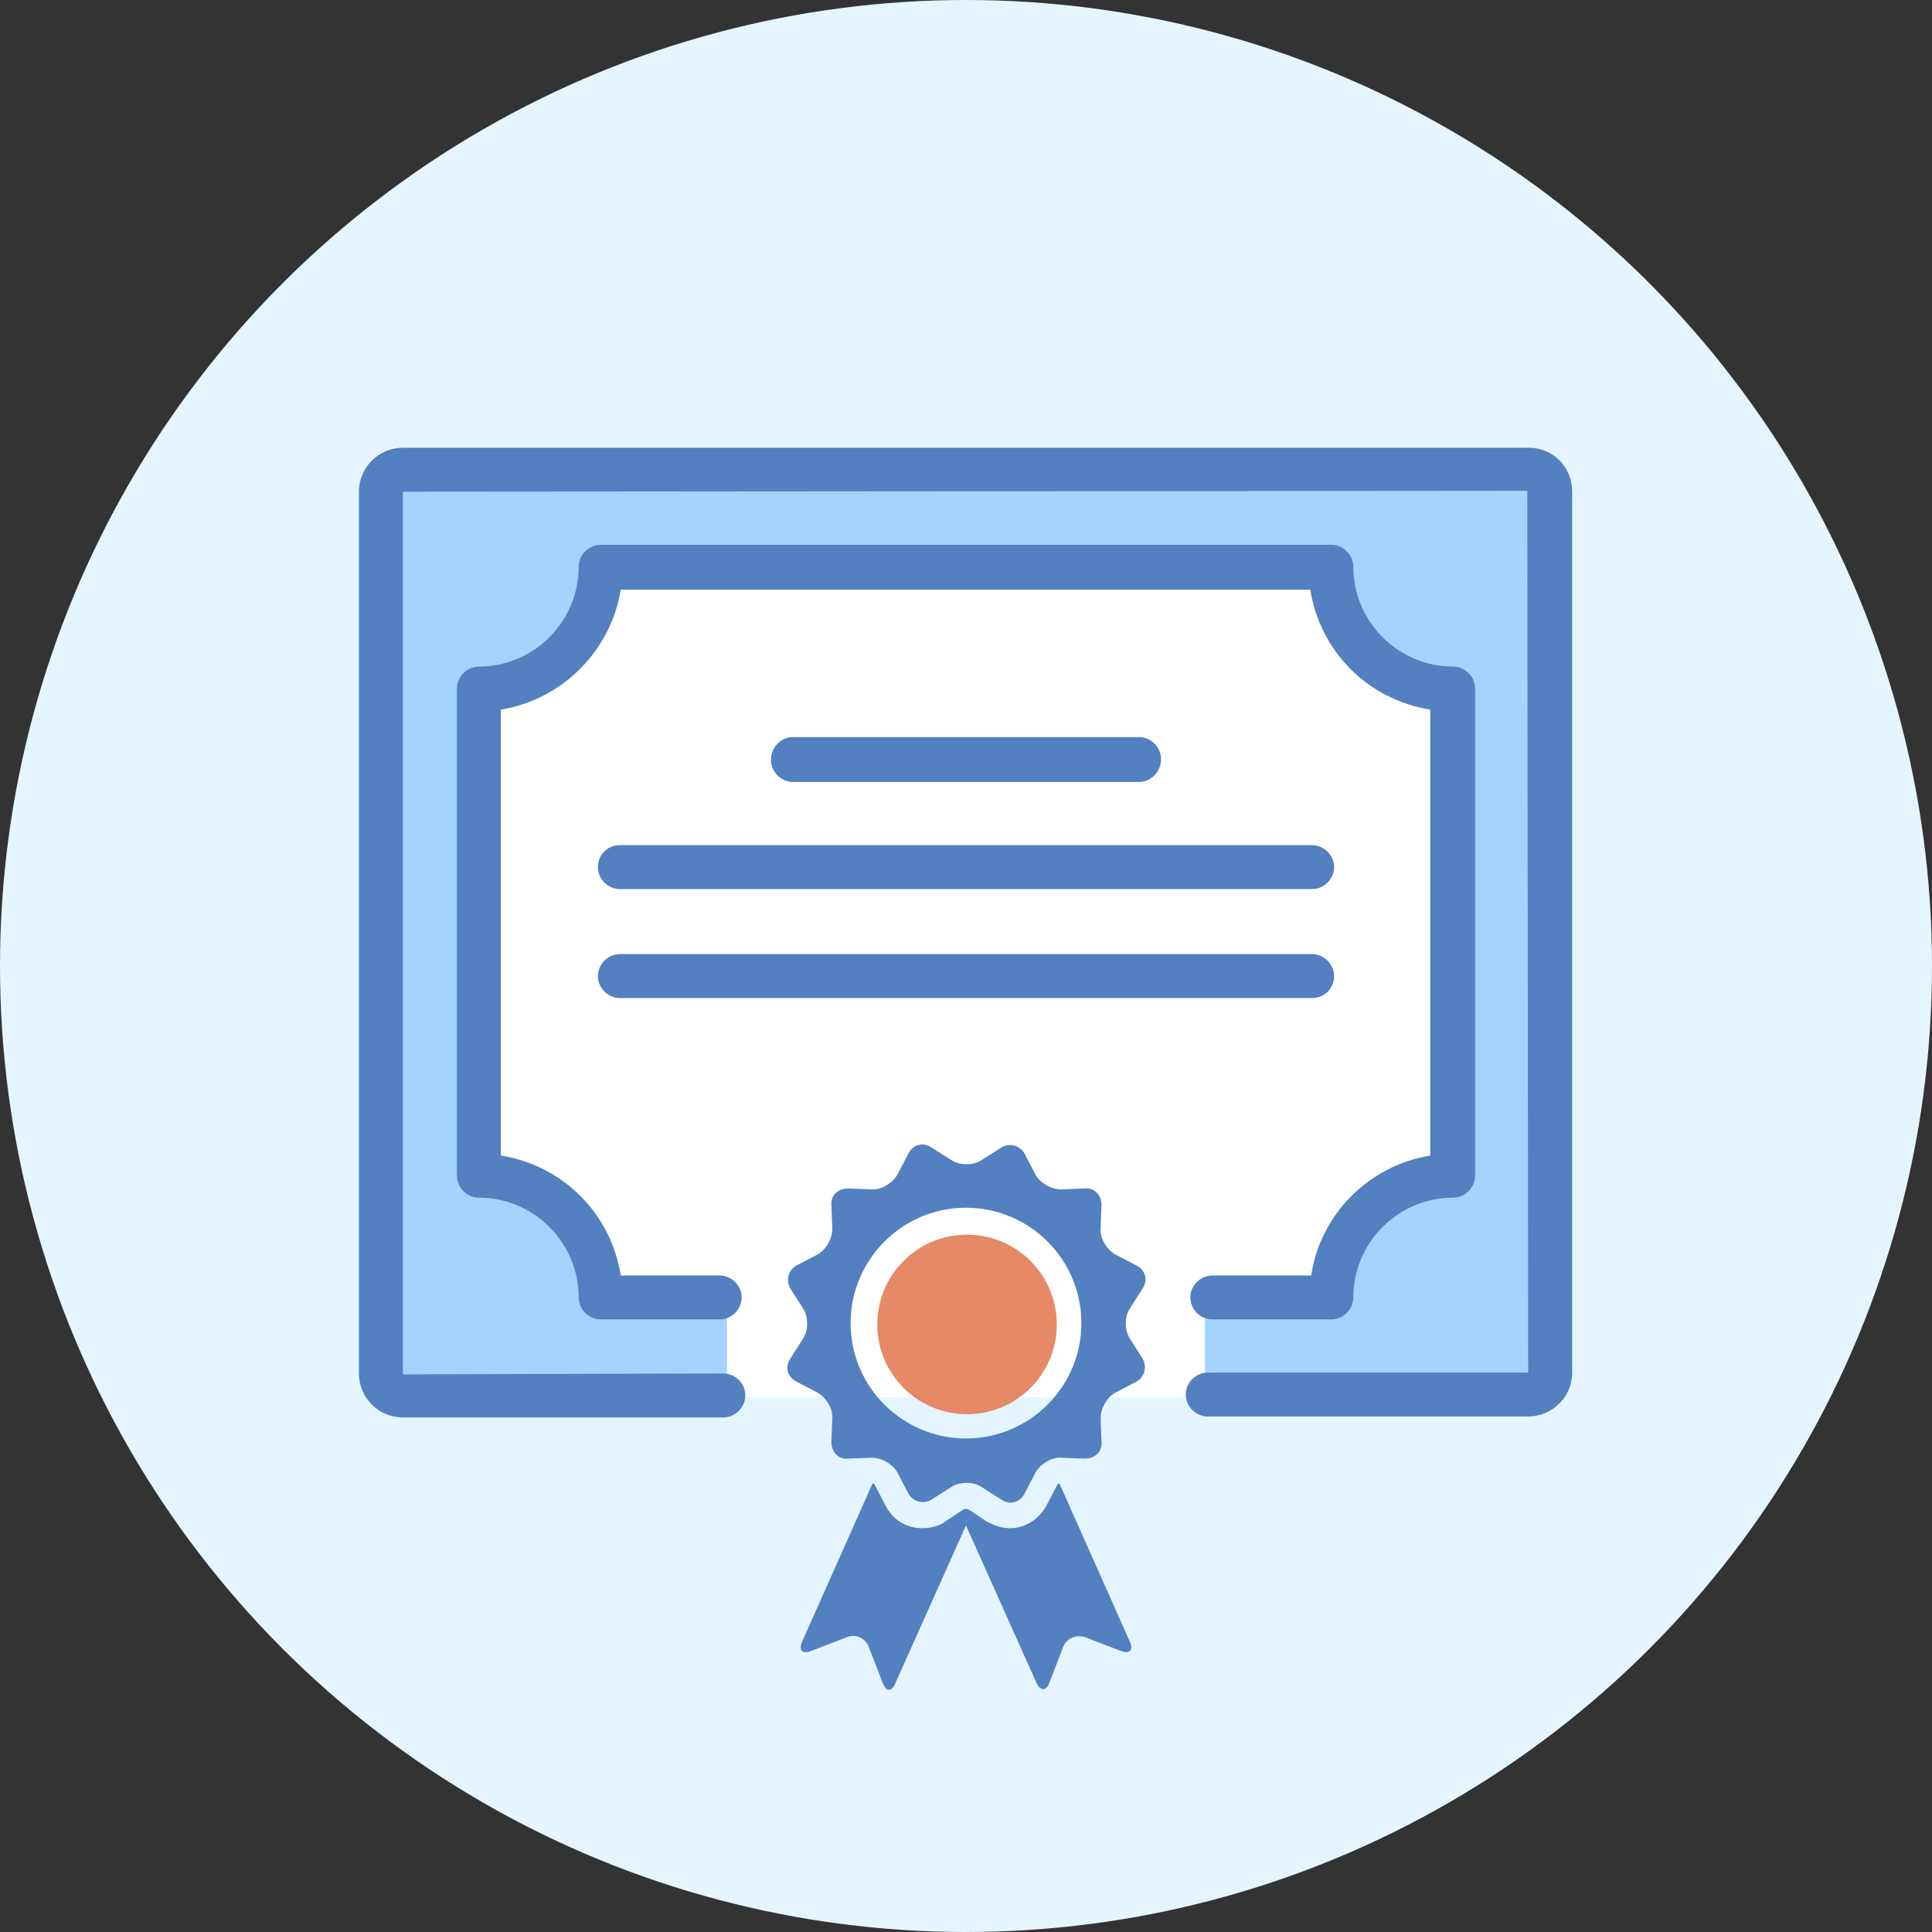 <?xml version="1.0" encoding="utf-8"?>
<!-- Generator: Adobe Illustrator 27.7.0, SVG Export Plug-In . SVG Version: 6.00 Build 0)  -->
<svg version="1.1" id="Layer_1" xmlns="http://www.w3.org/2000/svg" xmlns:xlink="http://www.w3.org/1999/xlink" x="0px" y="0px"
	 viewBox="0 0 211 211" style="enable-background:new 0 0 211 211;" xml:space="preserve">
<rect x="0" y="0" width="211" height="211" fill="#333333" stroke="none"/>
<style type="text/css">
	.st0{fill:#E5F5FF;}
	.st1{fill:#FFFFFF;}
	.st2{fill:#A3D4FF;}
	.st3{fill:#5280C1;}
	.st4{fill:#E58967;}
</style>
<circle class="st0" cx="105.5" cy="105.5" r="105.5"/>
<rect x="42.9" y="55" class="st1" width="121.4" height="97.6"/>
<path class="st2" d="M79.4,141.1v11.4H42.9v-101h125.9v101h-37.2v-12h14.2c0,0-1.3-11.7,13.3-13.5V76.6c0,0-7.7-1.2-15.4-14.5H67.8
	c0,0-5.1,16.1-16,14.5v49.6c0,0,11.3,4.7,13.5,16.1L79.4,141.1z"/>
<path class="st3" d="M167,48.9H44c-2.6,0-4.8,2.1-4.8,4.8V150c0,2.6,2.1,4.8,4.8,4.8h35c1.3,0,2.4-1.1,2.4-2.4
	c0-1.3-1.1-2.4-2.4-2.4l-35,0.1L44,53.7l122.8-0.1l0.1,96.3h-35c-1.3,0-2.4,1.1-2.4,2.4c0,1.3,1.1,2.4,2.4,2.4h35
	c2.6,0,4.8-2.1,4.8-4.8V53.7C171.7,51,169.6,48.9,167,48.9z"/>
<path class="st3" d="M143.2,139.3h-10.8c-1.3,0-2.4,1.1-2.4,2.4c0,1.3,1.1,2.4,2.4,2.4h13c1.3,0,2.4-1.1,2.4-2.4c0,0,0,0,0,0
	c0-6,4.9-10.9,10.9-10.9c1.3,0,2.4-1.1,2.4-2.4c0,0,0,0,0,0V75.2c0-1.3-1.1-2.4-2.4-2.4c0,0,0,0,0,0c-6,0-10.9-4.9-10.9-10.9
	c0-1.3-1.1-2.4-2.4-2.4c0,0,0,0,0,0H65.6c-1.3,0-2.4,1.1-2.4,2.4c0,0,0,0,0,0c0,6-4.9,10.9-10.9,10.9c-1.3,0-2.4,1.1-2.4,2.4
	c0,0,0,0,0,0v53.2c0,1.3,1.1,2.4,2.4,2.4c0,0,0,0,0,0c6,0,10.9,4.9,10.9,10.9c0,1.3,1.1,2.4,2.4,2.4c0,0,0,0,0,0h13
	c1.3,0,2.4-1.1,2.4-2.4c0-1.3-1.1-2.4-2.4-2.4c0,0,0,0,0,0H67.8c-1.1-6.8-6.3-12-13.1-13.1V77.5c6.7-1.1,12-6.4,13.1-13.1h75.3
	c1.1,6.8,6.3,12,13.1,13.1v48.7C149.5,127.3,144.2,132.6,143.2,139.3z"/>
<path class="st3" d="M65.3,94.7c0,1.3,1.1,2.4,2.4,2.4c0,0,0,0,0,0h75.6c1.3,0,2.4-1.1,2.4-2.4s-1.1-2.4-2.4-2.4H67.7
	C66.3,92.3,65.3,93.4,65.3,94.7C65.3,94.7,65.3,94.7,65.3,94.7z"/>
<path class="st3" d="M145.7,106.6c0-1.3-1.1-2.4-2.4-2.4c0,0,0,0,0,0H67.7c-1.3,0-2.4,1.1-2.4,2.4s1.1,2.4,2.4,2.4h75.6
	C144.7,109,145.7,107.9,145.7,106.6C145.7,106.6,145.7,106.6,145.7,106.6z"/>
<path class="st3" d="M124.4,85.4c1.3,0,2.4-1.1,2.4-2.5c0-1.3-1.1-2.4-2.4-2.4H86.6c-1.3,0-2.4,1.1-2.4,2.5c0,1.3,1.1,2.4,2.4,2.4
	H124.4z"/>
<g>
	<g>
		<path class="st3" d="M115.7,162c-0.1,0-0.2,0.1-0.2,0.1l-1.2,2.3c-0.8,1.5-2.3,2.5-4,2.5c-0.9,0-1.7-0.3-2.5-0.7l-2.1-1.4
			c0,0-0.1,0-0.2,0c-0.1,0-0.1,0-0.2,0l-2.1,1.4c-0.7,0.5-1.6,0.7-2.5,0.7c-1.7,0-3.2-0.9-4-2.5l-1.2-2.3c0,0-0.1-0.1-0.2-0.1
			l-7.7,17.3c-0.4,0.9,0,1.4,1,1l3.9-1.5c1-0.4,2,0.1,2.4,1.1l1.5,3.9c0.4,1,1,1,1.4,0l7.7-17.2l7.7,17.2c0.4,0.9,1.1,0.9,1.4,0
			l1.5-3.9c0.4-1,1.4-1.4,2.4-1.1l3.9,1.5c1,0.4,1.4-0.1,1-1L115.7,162z"/>
		<path class="st3" d="M123.4,146.2c-0.6-0.9-0.6-2.4,0-3.3l1.4-2.2c0.6-0.9,0.3-2-0.7-2.5l-2.3-1.2c-0.9-0.5-1.7-1.8-1.6-2.8
			l0.1-2.6c0-1.1-0.8-1.9-1.8-1.8l-2.6,0.1c-1.1,0-2.3-0.7-2.8-1.6l-1.2-2.3c-0.5-0.9-1.6-1.2-2.5-0.7l-2.2,1.4
			c-0.9,0.6-2.4,0.6-3.3,0l-2.2-1.4c-0.9-0.6-2-0.3-2.5,0.7l-1.2,2.3c-0.5,0.9-1.8,1.7-2.8,1.6l-2.6-0.1c-1.1,0-1.9,0.8-1.8,1.8
			l0.1,2.6c0,1.1-0.7,2.3-1.6,2.8l-2.3,1.2c-0.9,0.5-1.2,1.6-0.7,2.5l1.4,2.2c0.6,0.9,0.6,2.4,0,3.3l-1.4,2.2
			c-0.6,0.9-0.3,2,0.7,2.5l2.3,1.2c0.9,0.5,1.7,1.8,1.6,2.8l-0.1,2.6c0,1.1,0.8,1.9,1.8,1.8l2.6-0.1c1.1,0,2.3,0.7,2.8,1.6l1.2,2.3
			c0.5,0.9,1.6,1.2,2.5,0.7l2.2-1.4c0.9-0.6,2.4-0.6,3.3,0l2.2,1.4c0.9,0.6,2,0.3,2.5-0.7l1.2-2.3c0.5-0.9,1.8-1.7,2.8-1.6l2.6,0.1
			c1.1,0,1.9-0.8,1.8-1.8l-0.1-2.6c0-1.1,0.7-2.3,1.6-2.8l2.3-1.2c0.9-0.5,1.2-1.6,0.7-2.5L123.4,146.2z M105.5,157.1
			c-6.9,0-12.6-5.6-12.6-12.6c0-6.9,5.6-12.6,12.6-12.6c6.9,0,12.6,5.6,12.6,12.6C118.1,151.5,112.4,157.1,105.5,157.1z"/>
		
			<ellipse transform="matrix(0.733 -0.681 0.681 0.733 -70.191 110.501)" class="st4" cx="105.5" cy="144.6" rx="9.8" ry="9.8"/>
	</g>
</g>
</svg>
